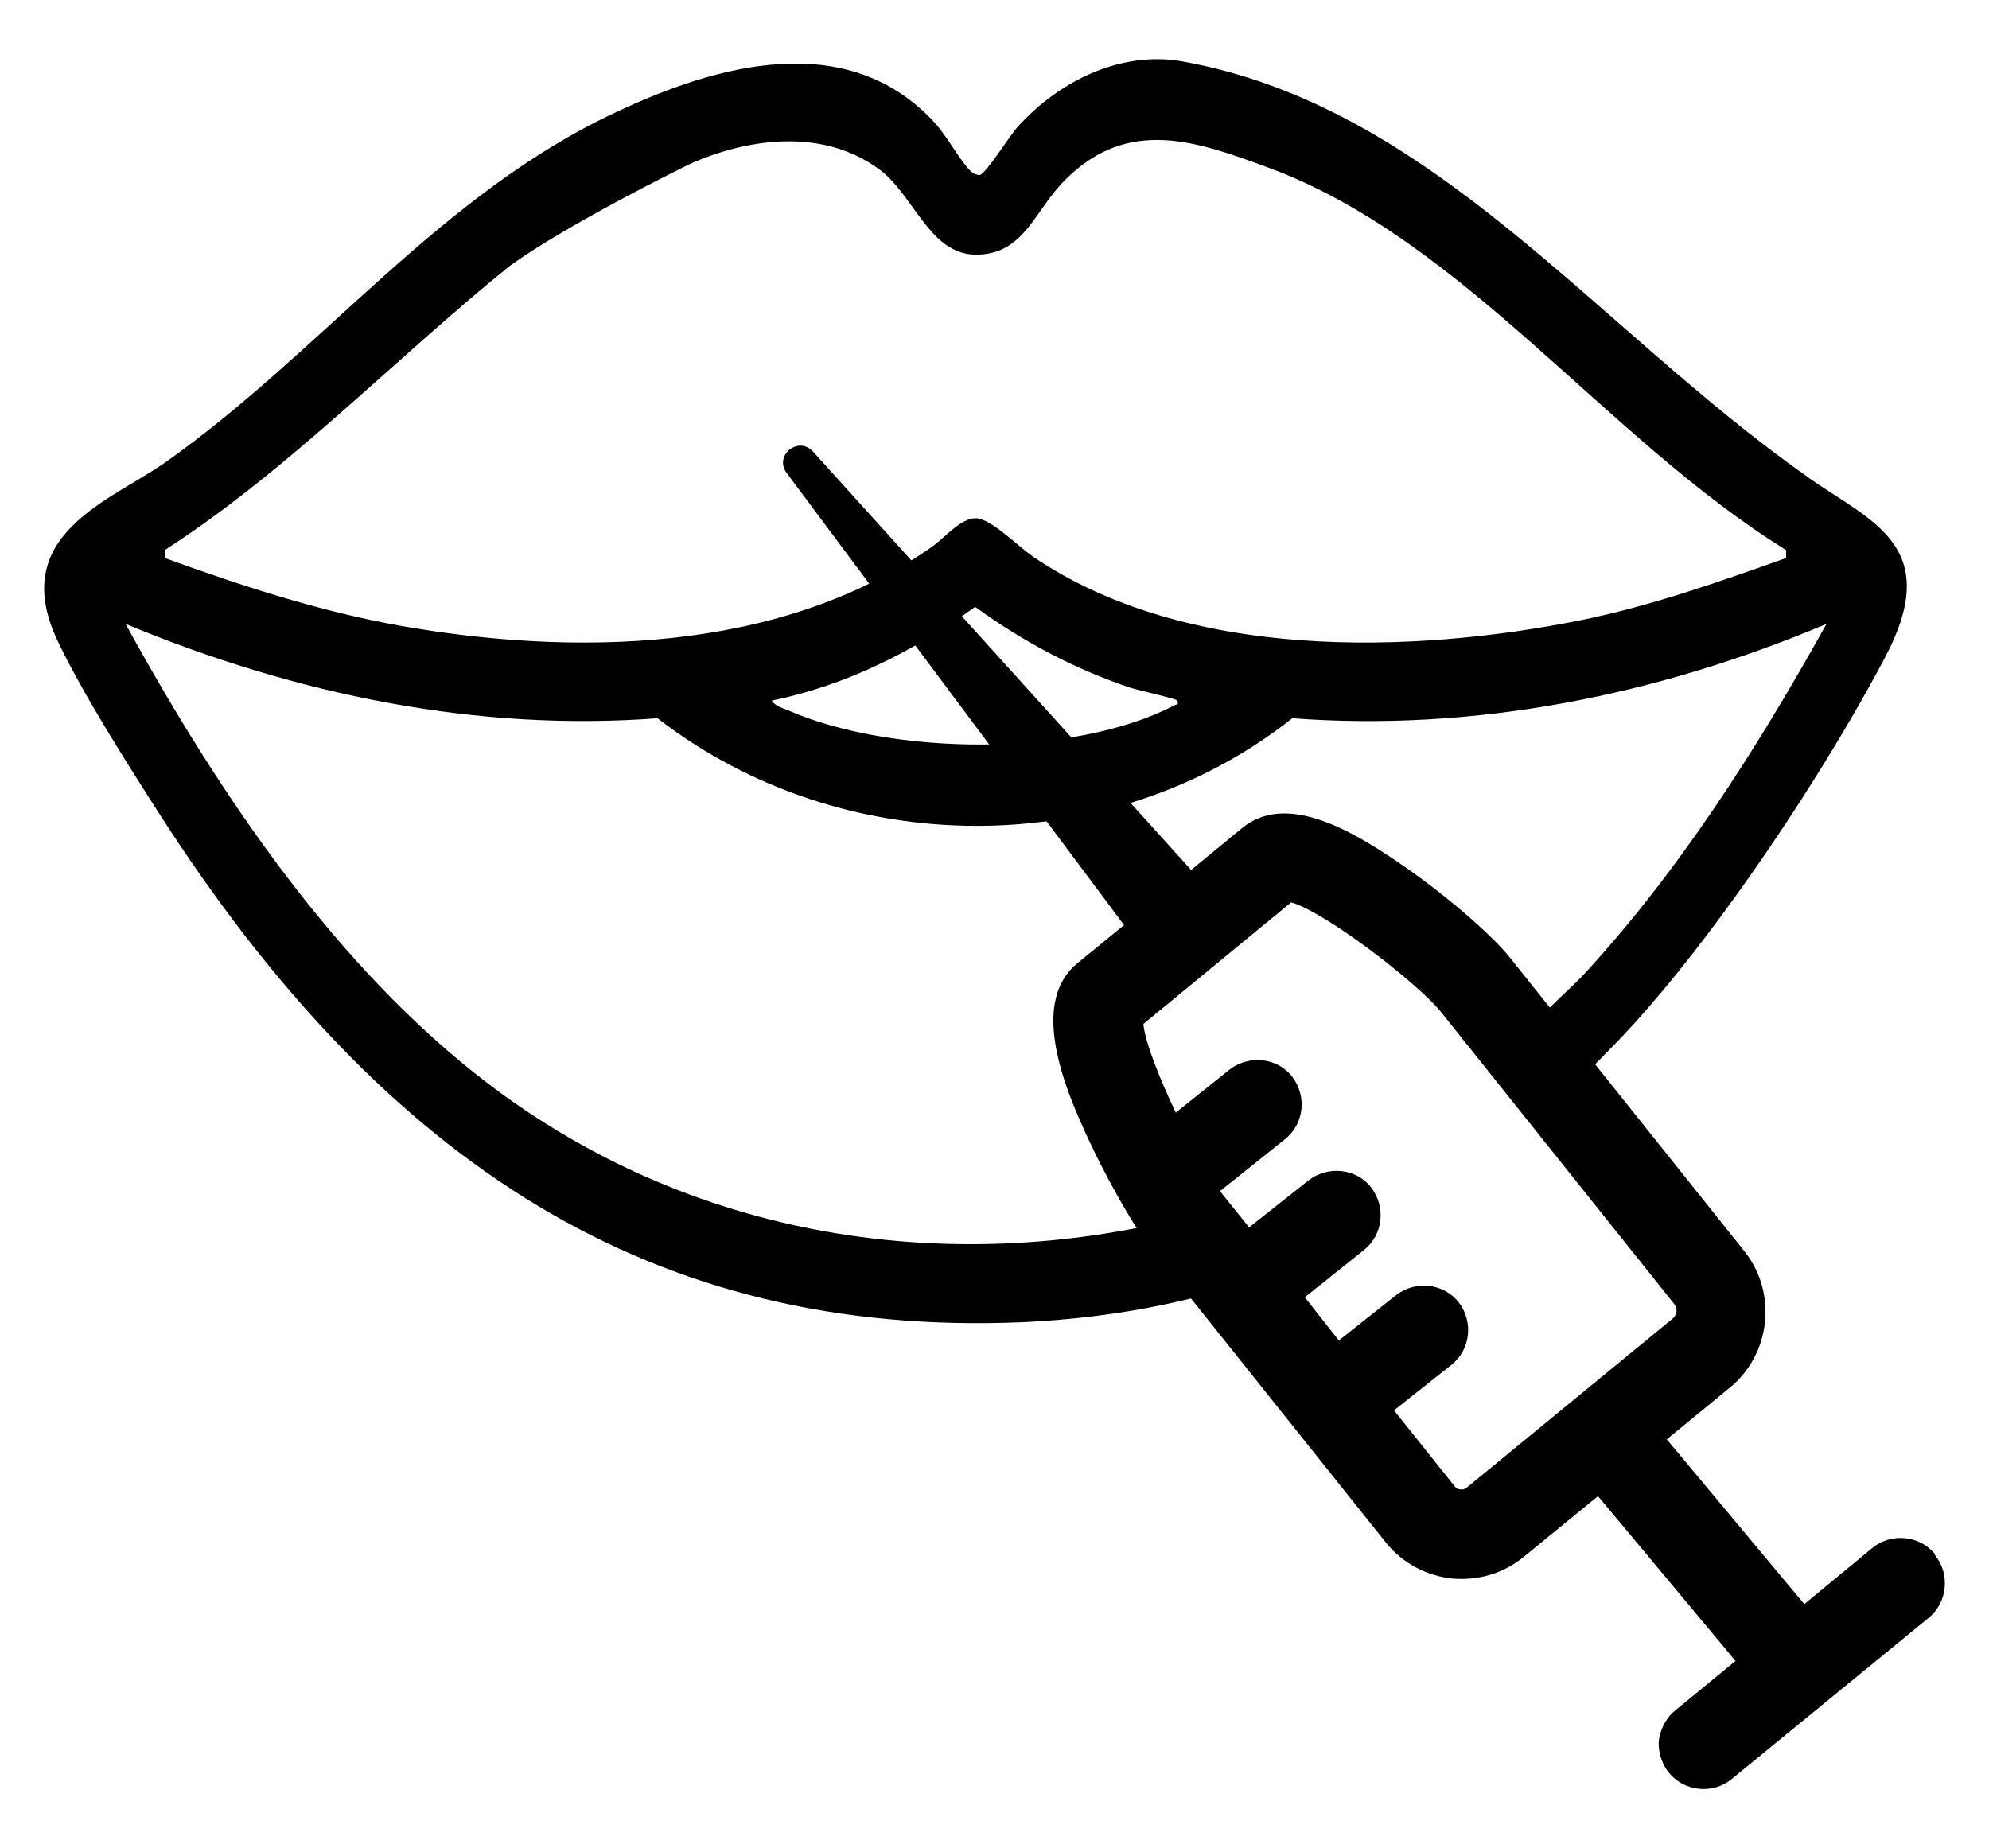 <svg xmlns="http://www.w3.org/2000/svg" xmlns:i="http://ns.adobe.com/AdobeIllustrator/10.0/" id="Capa_2" viewBox="0 0 350 325.2"><g id="Capa_1-2"><path d="M340.5,273.5c-2.7-3.3-7.7-3.8-11-1.1l-12,9.9-24.2-29,11.1-9.1c7.3-6,8.4-16.9,2.4-24.2l-41.2-51.6h0c-3.3-4.1-11.7-11.3-19.2-16.4-9-6.2-20.2-12.5-27.8-6.3l-9,7.4-66.6-73.7c-2.6-2.7-6.8.8-4.6,3.8.2.3,54.9,73.6,59.4,79.6l-8.2,6.7c-2.3,1.9-3.5,4.3-4,7.1-1.1,6.4,1.7,14.5,4.8,21.4,3.6,8.2,9,17.8,12.3,21.9l41.2,51.6h0c2.9,3.6,7.1,5.8,11.6,6.3,4.6.4,9.1-.9,12.6-3.8l13.1-10.7,24.2,29-10.6,8.7c-1.5,1.2-2.4,2.9-2.8,4.7s.2,4.5,1.7,6.3c2.7,3.3,7.7,3.8,11,1.1l34.7-28.4c3.3-2.7,3.8-7.7,1.1-11ZM294.4,232l-36.3,29.8c-.4.3-.8.4-1.1.3-.3,0-.7-.1-1-.5l-10.7-13.4,10.1-8c3.4-2.7,3.9-7.6,1.3-11-2.7-3.4-7.6-3.9-11-1.3l-10.1,8-6-7.6,10.4-8.3c3.4-2.7,3.9-7.6,1.3-11s-7.6-3.9-11-1.3l-10.5,8.3-4.9-6.1h0c0-.2-.1-.2-.2-.3l11.4-9.1c3.4-2.7,3.9-7.6,1.3-11s-7.6-3.9-11-1.3l-9.5,7.6c-2.9-6.1-5.4-12.4-5.7-15.6l26-21.4c6,1.7,22,14,26.3,19.2h0s41.2,51.6,41.2,51.6h0c.5.7.4,1.7-.2,2.3Z"></path></g><path d="M317.9,83.8c-37.2-26.2-65.7-65.1-109.9-73-10.2-1.8-21.1,2.9-28.9,11.5-1.4,1.5-5.6,8.3-6.7,8.5-.7,0-1.4-.4-1.9-1-2-2.2-4-6.1-6.3-8.5-15.3-16.3-38.1-9.9-55.7-1.6-31,14.4-51.9,42.2-79.3,61.6-9.6,6.8-27.9,12.7-19.1,31.4,4.4,9.3,12.3,21.7,17.8,30.3,40,62.4,87.5,92.3,151.7,89.7,11.2-.5,22.7-2.1,33.8-5.2v-14.6c-42.9,12.3-90.2,6.4-127.9-22.5-25.8-19.8-46.3-49.4-63.4-80.6,30.1,12.5,61.9,19,93.6,16.6,32.3,25,79.5,25.5,111.7,0,31.8,2.4,63.9-3.9,94-16.6-12.5,22.5-26.4,44.1-42.9,61.9-2.1,2.3-10.6,9.6-11.2,12.1-1.5,6.4,2.5,11.3,7.4,9,1.6-.8,8.2-7.8,10-9.6,7.1-7.4,14.3-16.6,20.5-25.2,9.1-12.6,19-28.1,26.5-42.3,10.5-19.8-2.7-24-13.7-31.8ZM206.5,124.2c-17.7,9.2-49.6,8.7-67.6.9-.9-.4-2.5-.8-3.1-1.8,12.7-2.6,24.6-8.4,35.8-16.5,8.7,6.3,17.5,10.9,27.2,14.2,1.2.4,7.9,1.9,8.2,2.2.8.9-.3.8-.6,1ZM278.4,109.1c-29.7,6-69.6,7.3-96.7-11.2-2.6-1.8-7.4-6.7-10-6.7-2.7,0-5.5,3.5-7.8,5.1-27.1,18.9-63.6,19.1-93.6,13.8-14-2.5-27.8-7-41.3-11.9v-1.4c21.6-13.9,40.4-33.6,60.7-50,10.1-7.3,30.4-17.3,30.4-17.3,0,0,20.4-11,35.4.9,5.9,5.2,8.6,14.9,16.9,14.4,8-.4,9.7-7.9,15.1-13.2,11.1-11.1,23.2-6.7,35.7-2.1,34.4,12.7,59.4,47.7,91.1,67.3v1.4c-11.8,4.2-23.7,8.4-35.9,10.9Z"></path></svg>